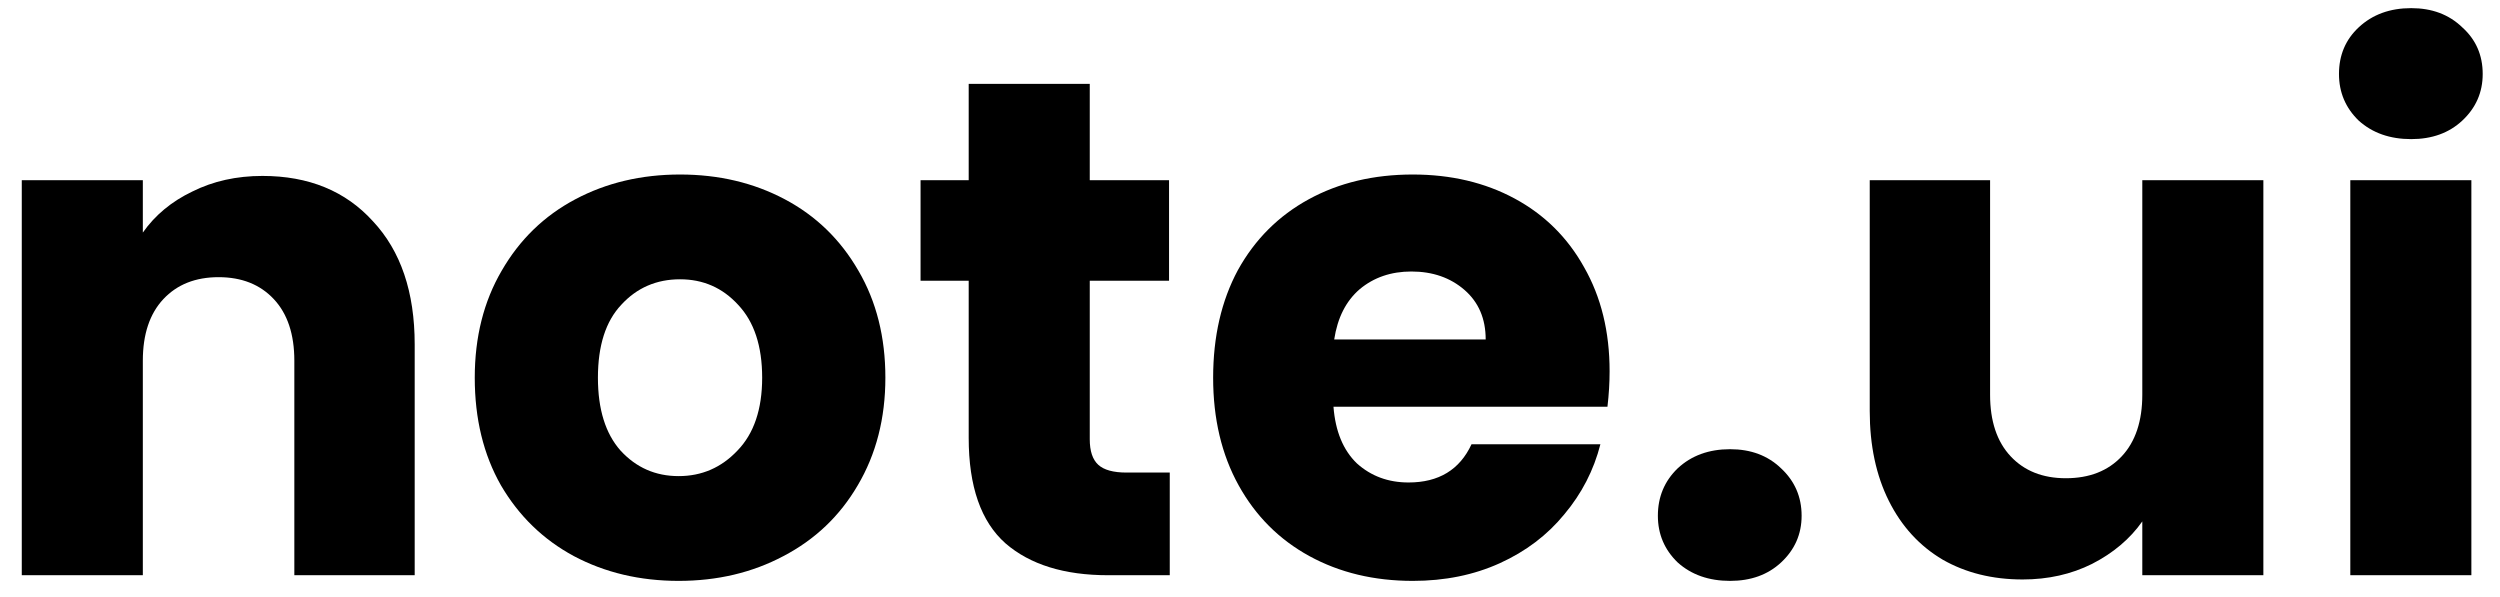 <svg width="113" height="27" viewBox="0 0 113 27" fill="none" xmlns="http://www.w3.org/2000/svg">
<path d="M108.986 6.288C108.026 6.288 107.237 6.011 106.618 5.456C106.021 4.88 105.722 4.176 105.722 3.344C105.722 2.491 106.021 1.787 106.618 1.232C107.237 0.656 108.026 0.368 108.986 0.368C109.925 0.368 110.693 0.656 111.29 1.232C111.909 1.787 112.218 2.491 112.218 3.344C112.218 4.176 111.909 4.88 111.29 5.456C110.693 6.011 109.925 6.288 108.986 6.288ZM111.706 8.144V26H106.234V8.144H111.706Z" fill="black"/>
<path d="M102.304 8.144V26H96.832V23.568C96.277 24.357 95.52 24.997 94.56 25.488C93.621 25.957 92.576 26.192 91.424 26.192C90.058 26.192 88.853 25.893 87.808 25.296C86.762 24.677 85.952 23.792 85.376 22.64C84.8 21.488 84.512 20.133 84.512 18.576V8.144H89.952V17.84C89.952 19.035 90.261 19.963 90.88 20.624C91.498 21.285 92.33 21.616 93.376 21.616C94.442 21.616 95.285 21.285 95.904 20.624C96.522 19.963 96.832 19.035 96.832 17.84V8.144H102.304Z" fill="black"/>
<path d="M78.201 26.256C77.24 26.256 76.451 25.979 75.832 25.424C75.235 24.848 74.936 24.144 74.936 23.312C74.936 22.459 75.235 21.744 75.832 21.168C76.451 20.592 77.24 20.304 78.201 20.304C79.139 20.304 79.907 20.592 80.504 21.168C81.123 21.744 81.433 22.459 81.433 23.312C81.433 24.144 81.123 24.848 80.504 25.424C79.907 25.979 79.139 26.256 78.201 26.256Z" fill="black"/>
<path d="M72.754 16.784C72.754 17.296 72.722 17.829 72.657 18.384H60.273C60.359 19.493 60.711 20.347 61.33 20.944C61.969 21.52 62.748 21.808 63.666 21.808C65.031 21.808 65.98 21.232 66.513 20.08H72.338C72.039 21.253 71.495 22.309 70.706 23.248C69.938 24.187 68.967 24.923 67.793 25.456C66.62 25.989 65.308 26.256 63.858 26.256C62.108 26.256 60.551 25.883 59.185 25.136C57.82 24.389 56.754 23.323 55.986 21.936C55.218 20.549 54.834 18.928 54.834 17.072C54.834 15.216 55.207 13.595 55.953 12.208C56.721 10.821 57.788 9.755 59.154 9.008C60.519 8.261 62.087 7.888 63.858 7.888C65.585 7.888 67.121 8.251 68.466 8.976C69.809 9.701 70.855 10.736 71.602 12.08C72.37 13.424 72.754 14.992 72.754 16.784ZM67.153 15.344C67.153 14.405 66.834 13.659 66.194 13.104C65.553 12.549 64.754 12.272 63.794 12.272C62.876 12.272 62.097 12.539 61.458 13.072C60.839 13.605 60.455 14.363 60.306 15.344H67.153Z" fill="black"/>
<path d="M52.873 21.36V26H50.089C48.105 26 46.559 25.52 45.449 24.56C44.34 23.579 43.785 21.989 43.785 19.792V12.688H41.609V8.144H43.785V3.792H49.257V8.144H52.841V12.688H49.257V19.856C49.257 20.389 49.385 20.773 49.641 21.008C49.897 21.243 50.324 21.36 50.921 21.36H52.873Z" fill="black"/>
<path d="M30.674 26.256C28.925 26.256 27.346 25.883 25.939 25.136C24.552 24.389 23.453 23.323 22.642 21.936C21.853 20.549 21.459 18.928 21.459 17.072C21.459 15.237 21.864 13.627 22.674 12.24C23.485 10.832 24.595 9.755 26.003 9.008C27.41 8.261 28.989 7.888 30.738 7.888C32.488 7.888 34.066 8.261 35.474 9.008C36.883 9.755 37.992 10.832 38.803 12.24C39.613 13.627 40.019 15.237 40.019 17.072C40.019 18.907 39.602 20.528 38.77 21.936C37.96 23.323 36.84 24.389 35.41 25.136C34.002 25.883 32.424 26.256 30.674 26.256ZM30.674 21.52C31.72 21.52 32.605 21.136 33.331 20.368C34.077 19.6 34.45 18.501 34.45 17.072C34.45 15.643 34.088 14.544 33.362 13.776C32.658 13.008 31.784 12.624 30.738 12.624C29.672 12.624 28.787 13.008 28.082 13.776C27.378 14.523 27.026 15.621 27.026 17.072C27.026 18.501 27.368 19.6 28.05 20.368C28.755 21.136 29.629 21.52 30.674 21.52Z" fill="black"/>
<path d="M11.864 7.952C13.955 7.952 15.619 8.635 16.856 10C18.115 11.344 18.744 13.2 18.744 15.568V26H13.304V16.304C13.304 15.109 12.995 14.181 12.376 13.52C11.757 12.859 10.925 12.528 9.88 12.528C8.835 12.528 8.003 12.859 7.384 13.52C6.765 14.181 6.456 15.109 6.456 16.304V26H0.984V8.144H6.456V10.512C7.011 9.723 7.757 9.104 8.696 8.656C9.635 8.187 10.691 7.952 11.864 7.952Z" fill="black"/>
</svg>
